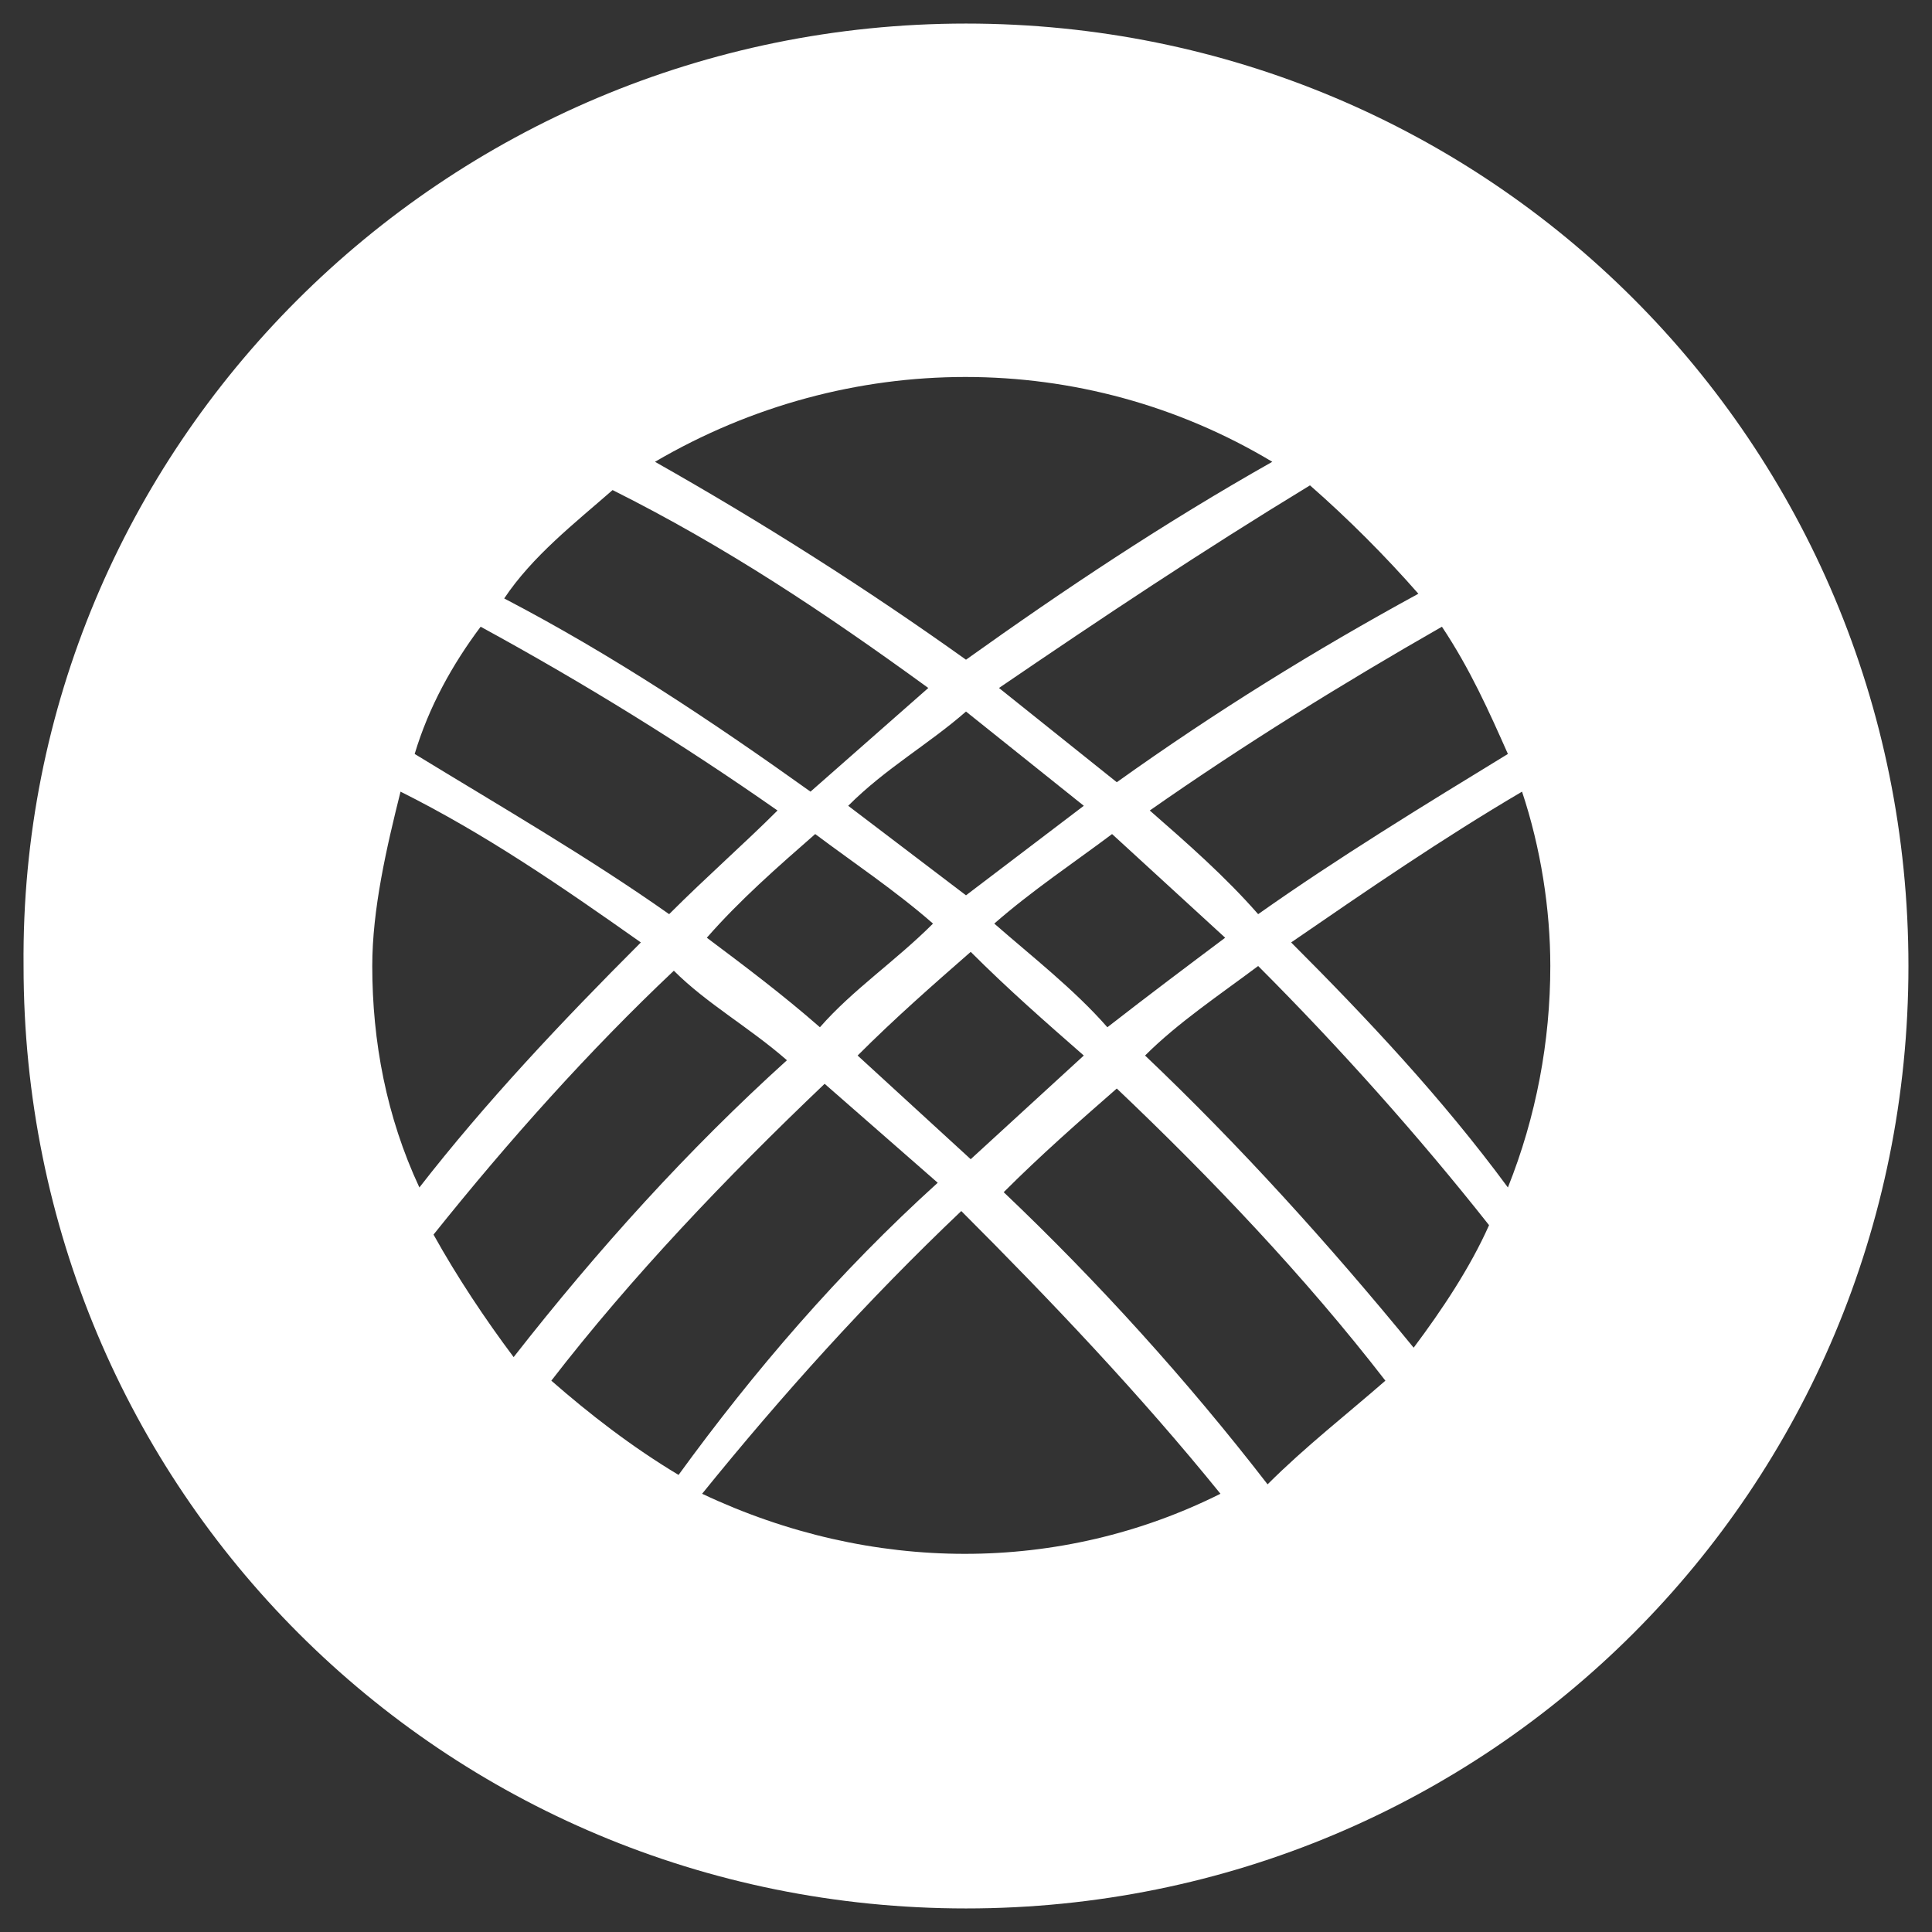 <?xml version="1.0" encoding="utf-8"?>
<!-- Generator: Adobe Illustrator 23.0.6, SVG Export Plug-In . SVG Version: 6.00 Build 0)  -->
<svg version="1.1" id="Слой_1" xmlns="http://www.w3.org/2000/svg" xmlns:xlink="http://www.w3.org/1999/xlink" x="0px" y="0px"
	 viewBox="0 0 41 41" style="enable-background:new 0 0 41 41;" xml:space="preserve">
<rect x="0" y="0" width="41" height="41" fill="#333333" stroke="none"/>
<style type="text/css">
	.st0{fill-rule:evenodd;clip-rule:evenodd;fill:#FFFFFF;}
</style>
<title>favicon-om</title>
<path class="st0" d="M13.6,20c-1.7-1.2-3.3-2.3-5.1-3.2c-0.3,1.2-0.6,2.5-0.6,3.7c0,1.6,0.3,3.2,1,4.7C10.3,23.4,11.9,21.7,13.6,20
	 M16.7,22.5c-0.8-0.7-1.7-1.2-2.4-1.9c-1.8,1.7-3.5,3.6-5.1,5.6c0.5,0.9,1.1,1.8,1.7,2.6C12.7,26.5,14.6,24.4,16.7,22.5L16.7,22.5z
	 M19.9,25.1L17.5,23c-2.1,2-4.1,4.1-5.8,6.3c0.8,0.7,1.7,1.4,2.7,2C16,29.1,17.8,27,19.9,25.1L19.9,25.1z M25.9,31.7
	c-1.7-2.1-3.6-4.1-5.5-6c-2,1.9-3.8,3.9-5.5,6C18.5,33.4,22.5,33.4,25.9,31.7z M16.5,17.2c-2-1.4-4.1-2.7-6.3-3.9
	C9.6,14.1,9.1,15,8.8,16c1.8,1.1,3.7,2.2,5.4,3.4C15,18.6,15.8,17.9,16.5,17.2L16.5,17.2z M19.8,19.6c-0.8-0.7-1.7-1.3-2.5-1.9
	c-0.8,0.7-1.6,1.4-2.3,2.2c0.8,0.6,1.6,1.2,2.4,1.9C18.1,21,19,20.4,19.8,19.6L19.8,19.6z M23,22.4c-0.8-0.7-1.6-1.4-2.4-2.2
	c-0.8,0.7-1.6,1.4-2.4,2.2l2.4,2.2L23,22.4z M29.4,29.3c-1.7-2.2-3.7-4.3-5.7-6.2c-0.8,0.7-1.6,1.4-2.4,2.2c2,1.9,3.9,4,5.6,6.2
	C27.7,30.7,28.6,30,29.4,29.3L29.4,29.3z M19.7,14.6c-2.2-1.6-4.3-3-6.7-4.2c-0.8,0.7-1.7,1.4-2.3,2.3c2.3,1.2,4.4,2.6,6.5,4.1
	L19.7,14.6z M23,17.1l-2.5-2c-0.8,0.7-1.7,1.2-2.5,2l2.5,1.9L23,17.1z M26,19.9l-2.4-2.2c-0.8,0.6-1.7,1.2-2.5,1.9
	c0.8,0.7,1.7,1.4,2.4,2.2C24.4,21.1,25.2,20.5,26,19.9z M31.6,26c-1.5-1.9-3.2-3.8-4.9-5.5c-0.8,0.6-1.7,1.2-2.4,1.9
	c2,1.9,3.9,4,5.7,6.2C30.6,27.8,31.2,26.9,31.6,26z M27.4,20c1.6,1.6,3.2,3.3,4.6,5.2c0.6-1.5,0.9-3.1,0.9-4.7
	c0-1.2-0.2-2.5-0.6-3.7C30.6,17.8,29,18.9,27.4,20L27.4,20z M24.4,17.2c0.8,0.7,1.6,1.4,2.3,2.2c1.7-1.2,3.5-2.3,5.3-3.4
	c-0.4-0.9-0.8-1.8-1.4-2.7C28.5,14.5,26.4,15.8,24.4,17.2L24.4,17.2z M21.2,14.6l2.5,2c2.1-1.5,4.2-2.8,6.4-4
	c-0.7-0.8-1.5-1.6-2.3-2.3C25.5,11.7,23.4,13.1,21.2,14.6L21.2,14.6z M13.9,9.8c2.3,1.3,4.5,2.7,6.6,4.2c2.1-1.5,4.2-2.9,6.5-4.2
	C23,7.4,18,7.4,13.9,9.8L13.9,9.8z M20.5,0.5c11.1,0,20,8.9,20,20s-8.9,20-20,20s-20-8.9-20-20l0,0C0.4,9.5,9.4,0.5,20.5,0.5z"/>
</svg>
